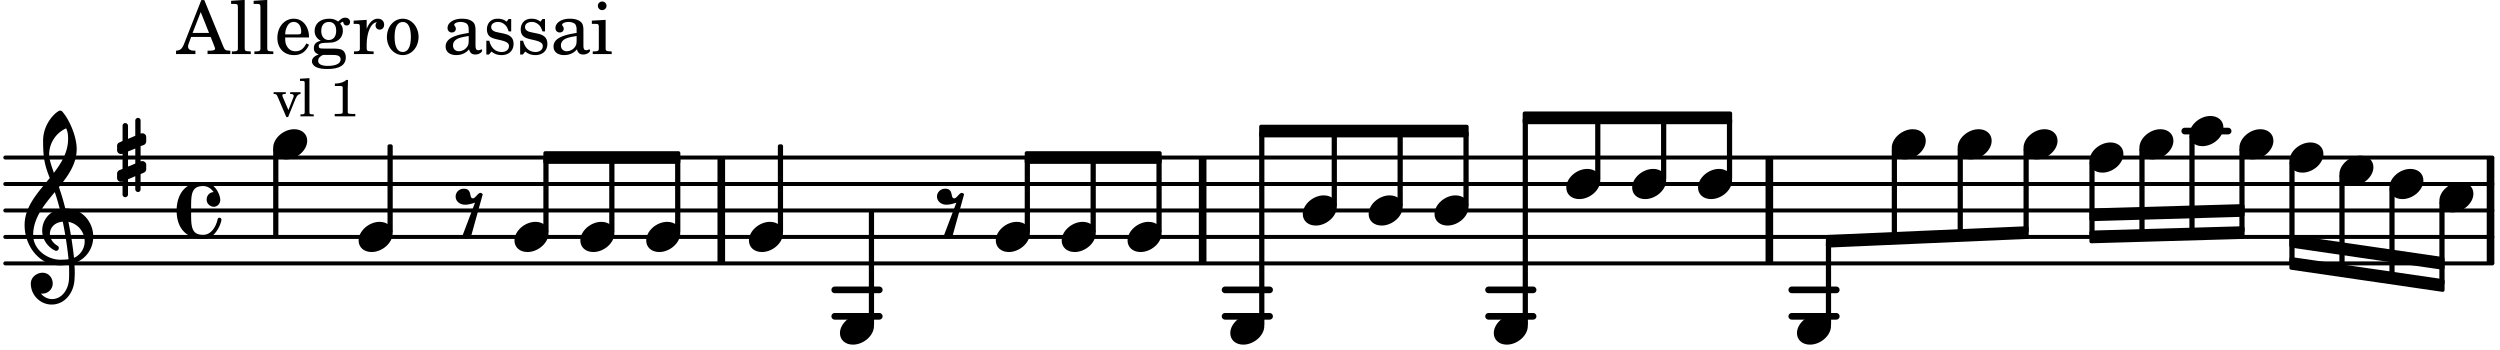 <svg xmlns="http://www.w3.org/2000/svg" xmlns:xlink="http://www.w3.org/1999/xlink" width="554.4" height="77.7" viewBox="0 0 264 37"><rect width="100%" height="100%" fill="#fff" rx="5"/><defs><path id="a" d="M2.219-1.594C1.109-1.594 0-.64 0 .375c0 .719.563 1.219 1.375 1.219 1.11 0 2.219-.953 2.219-1.969 0-.719-.563-1.219-1.375-1.219m0 0"/><path id="b" d="M.578-.406v1.61l-.328.124a.41.41 0 0 0-.25.375v.469a.4.4 0 0 0 .406.39c.078 0 .125-.015.172-.03v1.374a.28.28 0 0 0 .281.281c.157 0 .297-.125.297-.28v-1.61l.766-.328v1.375c0 .172.14.297.297.297s.265-.125.265-.297V1.75l.344-.156a.39.39 0 0 0 .25-.36V.766c0-.22-.203-.391-.406-.391-.078 0-.125.016-.188.031v-1.61l.344-.124a.43.43 0 0 0 .25-.375v-.469c0-.219-.203-.39-.406-.39-.078 0-.125.015-.188.03v-1.374c0-.156-.109-.281-.265-.281s-.297.125-.297.28v1.61l-.766.328v-1.375A.297.297 0 0 0 .86-3.64c-.156 0-.28.125-.28.297v1.594l-.329.156c-.156.047-.25.203-.25.36v.468a.4.4 0 0 0 .406.391c.078 0 .125-.016.172-.031m1.344-.547V.64l-.766.312V-.64Zm0 0"/><path id="m" d="M2.797-3C.203-3 0-.719 0 0c0 2.063 1.219 3 2.797 3C4.234 3 4.734 1.172 4.734.984c0-.125-.093-.218-.203-.218a.2.2 0 0 0-.203.172c-.187.843-.719 1.64-1.531 1.64-1.203 0-1.266-.86-1.266-2.172v-.812c0-1.313.063-2.172 1.266-2.172.469 0 .844.25 1.11.64-.454.016-.735.391-.735.782 0 .515.453.765.765.765.36 0 .672-.328.672-.718C4.61-1.641 4.063-3 2.797-3m0 0"/><path id="n" d="M7.266-.016C7.266-1.546 6.14-3 4.359-3h-.046a24 24 0 0 0-.672-2.266c1-1.218 1.875-2.468 1.875-4.03 0-1.298-.766-3.11-1.547-3.97a.33.33 0 0 0-.203-.078c-.282 0-1.797 1.219-1.797 3.203 0 1.985.218 2.657.703 3.922-1.25 1.532-2.656 3-2.656 4.969C.016.953 1.563 3 3.75 3c.469 0 .89-.078.953-.078.016.265.016.562.016.844 0 .234 0 .468-.016.703-.062 1.11-.766 2.093-1.781 2.093a1.48 1.48 0 0 1-1.172-.578h.172c.578 0 1.062-.484 1.062-1.062 0-.625-.453-1.14-1.062-1.14-.656 0-1.25.5-1.25 1.14 0 1.234 1 2.219 2.203 2.219 1.36 0 2.313-1.203 2.406-2.578.016-.266.032-.532.032-.782 0-.344-.016-.672-.047-1.015a2.92 2.92 0 0 0 2-2.782m-2.032 2.22a40 40 0 0 0-.593-3.798A2.11 2.11 0 0 1 6.359.47c0 .812-.5 1.469-1.125 1.734m-1.453.202c-1.297 0-2.86-1.015-2.86-2.61 0-1.78 1.142-3.155 2.282-4.53.203.593.375 1.187.531 1.797A2.3 2.3 0 0 0 1.875-.672c0 1.422 1.266 2.14 1.469 2.14.172 0 .281-.14.281-.296a.28.28 0 0 0-.078-.203c-.594-.344-.86-.828-.86-1.297 0-.625.485-1.219 1.36-1.281.328 1.578.531 3.156.61 3.968-.376.047-.876.047-.876.047m.625-13.875c.14.328.203.547.203 1.11 0 1.375-.671 2.5-1.5 3.593-.312-.875-.5-1.484-.5-1.937 0-1.188.704-2.281 1.797-2.766m0 0"/><path id="s" d="M1.766-1.281c-.47 0-.016-1.016-.97-1.016-.468 0-.858.36-.858.828 0 .5.453.86.984.86.36 0 .703-.094 1.062-.22L.61 2.798c.141.11.313.156.47.156a.7.7 0 0 0 .468-.156l1.25-4.5c-.047-.078-.14-.156-.25-.156-.25 0-.531.578-.781.578m0 0"/><path id="c" d="M2.922-5.703h-.313L.83-1.187c-.22.609-.423.796-.86.828h-.031V0h2.046v-.36h-.14c-.422 0-.64-.156-.64-.452 0-.094.03-.188.077-.313l.25-.687h2.063L4-.782c.047.126.063.173.063.22 0 .125-.188.203-.47.203h-.327V0h2.406v-.36h-.11c-.406-.015-.484-.062-.656-.5Zm-.375 1.266.875 2.203H1.687Zm0 0"/><path id="d" d="m1.578-5.719-1.437.094v.328h.39c.282.016.328.063.328.39v4.313C.844-.469.844-.422.813-.39.75-.312.609-.28.265-.28H.219V0h2v-.281h-.047c-.516-.016-.594-.047-.594-.328Zm0 0"/><path id="e" d="M3.61-1.75c0-1.156-.657-1.984-1.61-1.984-.984 0-1.734.859-1.734 2.03C.266-.608.969.11 2.016.11c.75 0 1.265-.359 1.593-1.093l-.28-.141c-.313.594-.642.828-1.157.828q-.586 0-.89-.516c-.141-.234-.204-.5-.188-.937Zm-2.516-.328a1.7 1.7 0 0 1 .11-.625c.171-.469.421-.688.796-.688.469 0 .781.407.781 1.032 0 .218-.078.28-.328.28Zm0 0"/><path id="f" d="M1.516-.578c-.422 0-.453-.016-.547-.063C.922-.67.89-.766.89-.844c0-.234.203-.328.718-.343.735-.016.844-.032 1.11-.157.469-.203.719-.61.719-1.125 0-.312-.063-.5-.282-.75.14-.14.203-.187.266-.187.047 0 .062.015.078.11.031.187.156.28.36.28.187 0 .343-.156.343-.375 0-.265-.219-.453-.516-.453-.25 0-.39.078-.75.406-.312-.218-.562-.296-.953-.296-.921 0-1.53.515-1.53 1.297 0 .453.25.843.655 1.03-.515.126-.734.36-.734.782 0 .344.156.547.516.656C.406.22.17.453.17.781c0 .219.157.438.407.578.313.157.672.22 1.235.22 1.296 0 1.937-.423 1.937-1.235 0-.375-.172-.688-.453-.813-.219-.078-.453-.11-.985-.11Zm.453-2.813c.484 0 .765.329.765.938 0 .594-.296.969-.796.969-.47 0-.782-.375-.782-.953 0-.61.297-.954.813-.954M1.906.094c.64 0 .688 0 .797.015.313.032.5.204.5.454 0 .437-.5.687-1.36.687-.655 0-1.015-.187-1.015-.531 0-.266.14-.438.5-.625Zm0 0"/><path id="g" d="M1.531-3.61.156-3.53v.344h.328c.297 0 .329.046.329.374v2.22c0 .124-.016.171-.047.202-.047.079-.203.11-.547.11H.188V0h2.078v-.281h-.141c-.516-.016-.594-.047-.594-.328v-.422C1.547-2.328 2-3.328 2.61-3.36c-.109.125-.14.203-.14.359 0 .234.187.422.437.422.281 0 .469-.219.469-.516 0-.39-.266-.64-.672-.64-.5 0-.906.39-1.172 1.078Zm0 0"/><path id="h" d="M1.953-3.734C1-3.734.266-2.891.266-1.797.266-.734 1 .11 1.938.11s1.671-.843 1.671-1.921c0-1.063-.734-1.922-1.656-1.922m0 .343c.547 0 .844.563.844 1.579 0 1.03-.297 1.593-.86 1.593s-.859-.562-.859-1.578c0-1.062.297-1.594.875-1.594m0 0"/><path id="j" d="M3.5-2.5c0-.484-.078-.734-.312-.922-.25-.203-.626-.312-1.126-.312-.874 0-1.515.422-1.515.984 0 .281.187.469.453.469.25 0 .422-.156.422-.39a.5.5 0 0 0-.125-.313c-.047-.063-.047-.079-.047-.11 0-.156.313-.297.688-.297.234 0 .515.079.64.188.14.125.203.312.203.656v.313c-.812.14-1.062.203-1.453.343-.672.25-.984.61-.984 1.094 0 .563.437.906 1.125.906C2 .11 2.484-.094 2.813-.5c.124.406.312.547.687.547.344 0 .703-.219.703-.438 0-.062-.031-.093-.078-.093-.031 0-.062 0-.11.03-.109.048-.156.048-.218.048-.219 0-.297-.14-.297-.531Zm-.719.953c0 .469-.031.578-.156.766a1.1 1.1 0 0 1-.89.484c-.36 0-.61-.25-.61-.61 0-.312.156-.546.5-.718.25-.11.547-.187 1.156-.281Zm0 0"/><path id="k" d="M3.016-3.703H2.75l-.219.281c-.281-.219-.562-.312-.953-.312-.672 0-1.125.453-1.125 1.125 0 .312.094.562.266.718.187.157.36.235.828.344l.406.094c.61.156.828.312.828.61 0 .374-.312.624-.765.624C1.359-.219.89-.64.703-1.406H.391V.047h.28l.266-.313C1.25 0 1.61.11 2 .11c.766 0 1.266-.468 1.266-1.187 0-.344-.11-.61-.328-.781-.188-.157-.344-.22-.813-.328l-.39-.079c-.423-.093-.423-.093-.563-.171a.46.46 0 0 1-.266-.422c0-.313.282-.532.719-.532.297 0 .531.11.75.313.172.172.25.328.375.687h.266Zm0 0"/><path id="l" d="M1.594-3.61.14-3.53v.344h.39c.297 0 .344.046.344.374v2.22C.859-.47.859-.423.828-.392c-.062.079-.203.11-.547.11H.234V0h2v-.281h-.046c-.516-.016-.594-.047-.594-.328Zm-.36-1.937a.453.453 0 0 0-.015.906.457.457 0 0 0 .468-.453.453.453 0 0 0-.453-.453m0 0"/><path id="o" d="M1.61-.656.983-2.11C.97-2.156.97-2.188.97-2.22c0-.094.062-.14.297-.14h.062v-.188H.047v.188h.047c.203 0 .281.062.36.25L1.39.078h.187l.781-1.922c.157-.36.282-.484.5-.515h.032v-.188H1.797v.188h.078c.188 0 .297.078.297.203 0 .062-.016.14-.063.219Zm0 0"/><path id="p" d="m1.11-4.031-1 .062v.235h.265c.203 0 .234.03.234.265v3.047c-.015.094-.015.125-.046.14-.032.063-.141.079-.375.079H.156V0h1.407v-.203H1.53c-.36 0-.422-.031-.422-.234Zm0 0"/><path id="r" d="M1.766-3.844c-.188.219-.688.39-1.203.39v.25h.484c.328 0 .36.032.344.345v2.187c0 .281 0 .281-.032.344-.046.047-.156.078-.453.078h-.36V0H2.72v-.25h-.313C2.11-.25 2-.281 1.953-.328c-.031-.063-.031-.063-.031-.344v-2.265c0-.297.016-.563.031-.907Zm0 0"/></defs><path fill="none" stroke="#000" stroke-linecap="round" stroke-miterlimit="10" stroke-width=".423" d="M.559 27.813H263.19M.559 25.02H263.19M.559 22.227H263.19M.559 19.43H263.19M.559 16.637H263.19"/><path fill="none" stroke="#000" stroke-miterlimit="10" stroke-width=".804" d="M186.844 27.813V16.636M127 27.813V16.636M263 27.813V16.636M76.168 27.813V16.636"/><path fill="none" stroke="#000" stroke-linecap="round" stroke-miterlimit="10" stroke-width=".703" d="M230.71 13.84h4.58M189.21 30.61h4.7M189.21 33.402h4.7M157.191 30.61h4.704M157.191 33.402h4.704M129.367 30.61h4.703M129.367 33.402h4.703M88.148 30.61h4.704M88.148 33.402h4.704"/><path fill="none" stroke="#000" stroke-linejoin="round" stroke-miterlimit="10" stroke-width=".399" d="M193.012 34.219h.152v-8.551h-.152Zm0 0"/><path d="M193.012 34.219h.152v-8.551h-.152Zm0 0"/><use xlink:href="#a" x="189.759" y="34.8"/><use xlink:href="#a" x="213.682" y="15.239"/><use xlink:href="#a" x="199.769" y="15.239"/><path fill="none" stroke="#000" stroke-linejoin="round" stroke-miterlimit="10" stroke-width=".399" d="M199.969 24.969h.152V15.82h-.152Zm0 0"/><path d="M199.969 24.969h.152V15.82h-.152Zm0 0"/><path fill="none" stroke="#000" stroke-linejoin="round" stroke-miterlimit="10" stroke-width=".399" d="M213.883 24.371h.152v-8.55h-.152Zm0 0"/><path d="M213.883 24.371h.148v-8.55h-.148Zm0 0"/><use xlink:href="#a" x="206.726" y="15.239"/><path fill="none" stroke="#000" stroke-linejoin="round" stroke-miterlimit="10" stroke-width=".399" d="M206.926 24.672h.152V15.82h-.152Zm0 0"/><path d="M206.926 24.672h.152V15.82h-.152Zm0 0"/><use xlink:href="#a" x="165.398" y="19.43"/><path fill="none" stroke="#000" stroke-linejoin="round" stroke-miterlimit="10" stroke-width=".399" d="M160.996 34.219h.152V12.645h-.152Zm0 0"/><path d="M160.996 34.219h.149V12.645h-.149Zm0 0"/><use xlink:href="#a" x="157.743" y="34.8"/><path fill="none" stroke="#000" stroke-linejoin="round" stroke-miterlimit="10" stroke-width=".399" d="M168.652 18.848h.149v-6.203h-.149Zm0 0"/><path d="M168.648 18.848h.153v-6.203h-.153Zm0 0"/><path fill="none" stroke="#000" stroke-linejoin="round" stroke-miterlimit="10" stroke-width=".399" d="M154.738 21.645h.153v-7.606h-.153Zm0 0"/><path d="M154.738 21.645h.153v-7.606h-.153Zm0 0"/><use xlink:href="#a" x="151.485" y="22.225"/><path fill="none" stroke="#000" stroke-linejoin="round" stroke-miterlimit="10" stroke-width=".399" d="M241.957 25.008v.941l15.992 2.336v-.941Zm0 0"/><path d="M241.957 25.008v.941l15.992 2.336v-.941Zm0 0"/><path fill="none" stroke="#000" stroke-linejoin="round" stroke-miterlimit="10" stroke-width=".399" d="M241.957 27.344v.941l15.992 2.336v-.945Zm0 0"/><path d="M241.957 27.344v.941l15.992 2.336v-.945Zm0 0"/><use xlink:href="#a" x="172.355" y="19.43"/><path fill="none" stroke="#000" stroke-linejoin="round" stroke-miterlimit="10" stroke-width=".399" d="M175.605 18.848h.153v-6.203h-.153Zm0 0"/><path d="M175.605 18.848h.153v-6.203h-.153Zm0 0"/><use xlink:href="#a" x="179.311" y="19.43"/><path fill="none" stroke="#000" stroke-linejoin="round" stroke-miterlimit="10" stroke-width=".399" d="M182.563 18.848h.152v-6.203h-.153Zm0 0"/><path d="M182.563 18.848h.152v-6.203h-.153Zm0 0"/><path fill="none" stroke="#000" stroke-linejoin="round" stroke-miterlimit="10" stroke-width=".399" d="M257.797 29.91h.152v-8.5h-.152Zm0 0"/><path d="M257.797 29.91h.152v-8.5h-.152Zm0 0"/><use xlink:href="#a" x="257.598" y="20.828"/><path fill="none" stroke="#000" stroke-linejoin="round" stroke-miterlimit="10" stroke-width=".399" d="M252.52 29.16h.148v-9.148h-.148Zm0 0"/><path d="M252.52 29.16h.148v-9.148h-.148Zm0 0"/><use xlink:href="#a" x="252.318" y="19.43"/><path fill="none" stroke="#000" stroke-linejoin="round" stroke-miterlimit="10" stroke-width=".399" d="M247.238 28.406h.153v-9.793h-.153Zm0 0"/><path d="M247.238 28.406h.153v-9.793h-.153Zm0 0"/><path fill="none" stroke="#000" stroke-linejoin="round" stroke-miterlimit="10" stroke-width=".399" d="M220.84 22.21v.946l15.988-.46v-.942Zm0 0"/><path d="M220.84 22.21v.946l15.988-.46v-.942Zm0 0"/><path fill="none" stroke="#000" stroke-linejoin="round" stroke-miterlimit="10" stroke-width=".399" d="M220.84 24.547v.945l15.988-.46v-.942Zm0 0"/><path d="M220.84 24.547v.945l15.988-.46v-.942Zm0 0"/><path fill="none" stroke="#000" stroke-linejoin="round" stroke-miterlimit="10" stroke-width=".399" d="M193.012 25.008v.941l21.02-.918v-.941Zm0 0"/><path d="M193.012 25.008v.941l21.02-.918v-.941Zm0 0"/><path fill="none" stroke="#000" stroke-linejoin="round" stroke-miterlimit="10" stroke-width=".399" d="M160.996 12.914h21.719v-.941h-21.719Zm0 0"/><path d="M160.996 12.914h21.719v-.941h-21.719Zm0 0"/><path fill="none" stroke="#000" stroke-linejoin="round" stroke-miterlimit="10" stroke-width=".399" d="M133.168 13.371v.941h21.723v-.94Zm0 0"/><path d="M133.168 13.371v.941h21.723v-.94Zm0 0"/><path fill="none" stroke="#000" stroke-linejoin="round" stroke-miterlimit="10" stroke-width=".399" d="M108.41 17.105h14.063v-.94H108.41Zm0 0"/><path d="M108.41 17.105h14.063v-.94H108.41Zm0 0"/><path fill="none" stroke="#000" stroke-linejoin="round" stroke-miterlimit="10" stroke-width=".399" d="M57.578 17.105h14.067v-.94H57.578Zm0 0"/><path d="M57.578 17.105h14.067v-.94H57.578Zm0 0"/><use xlink:href="#a" x="247.038" y="18.033"/><path fill="none" stroke="#000" stroke-linejoin="round" stroke-miterlimit="10" stroke-width=".399" d="M231.398 24.516h.153V14.422h-.153Zm0 0"/><path d="M231.398 24.516h.153V14.422h-.153Zm0 0"/><use xlink:href="#a" x="231.199" y="13.841"/><path fill="none" stroke="#000" stroke-linejoin="round" stroke-miterlimit="10" stroke-width=".399" d="M226.117 24.664h.153V15.82h-.153Zm0 0"/><path d="M226.117 24.664h.153V15.82h-.153Zm0 0"/><use xlink:href="#a" x="225.919" y="15.239"/><path fill="none" stroke="#000" stroke-linejoin="round" stroke-miterlimit="10" stroke-width=".399" d="M220.84 24.813h.148v-7.594h-.148Zm0 0"/><path d="M220.84 24.813h.148v-7.594h-.148Zm0 0"/><use xlink:href="#a" x="220.639" y="16.636"/><use xlink:href="#a" x="236.479" y="15.239"/><path fill="none" stroke="#000" stroke-linejoin="round" stroke-miterlimit="10" stroke-width=".399" d="M236.68 24.367h.148V15.82h-.148Zm0 0"/><path d="M236.676 24.367h.152V15.82h-.152Zm0 0"/><use xlink:href="#a" x="241.759" y="16.636"/><path fill="none" stroke="#000" stroke-linejoin="round" stroke-miterlimit="10" stroke-width=".399" d="M241.957 27.652h.152V17.22h-.152Zm0 0"/><path d="M241.957 27.652h.152V17.22h-.152Zm0 0"/><path fill="none" stroke="#000" stroke-linejoin="round" stroke-miterlimit="10" stroke-width=".399" d="M71.492 24.438h.153v-7.602h-.153Zm0 0"/><path d="M71.492 24.438h.153v-7.602h-.153Zm0 0"/><use xlink:href="#a" x="68.24" y="25.02"/><use xlink:href="#a" x="79.087" y="25.02"/><path fill="none" stroke="#000" stroke-linejoin="round" stroke-miterlimit="10" stroke-width=".399" d="M64.535 24.438h.153v-7.602h-.153Zm0 0"/><path d="M64.535 24.438h.153v-7.602h-.153Zm0 0"/><use xlink:href="#a" x="61.283" y="25.02"/><path fill="none" stroke="#000" stroke-linejoin="round" stroke-miterlimit="10" stroke-width=".399" d="M91.95 34.219h.152V22.426h-.153Zm0 0"/><path d="M91.95 34.219h.152V22.426h-.153Zm0 0"/><use xlink:href="#a" x="88.698" y="34.8"/><path fill="none" stroke="#000" stroke-linejoin="round" stroke-miterlimit="10" stroke-width=".399" d="M57.578 24.438h.152v-7.602h-.152Zm0 0"/><path d="M57.578 24.438h.152v-7.602h-.152Zm0 0"/><path fill="none" stroke="#000" stroke-linejoin="round" stroke-miterlimit="10" stroke-width=".399" d="M82.34 24.438h.152v-9h-.152Zm0 0"/><path d="M82.34 24.438h.152v-9h-.152Zm0 0"/><use xlink:href="#b" x="12.363" y="16.636"/><path fill="none" stroke="#000" stroke-linejoin="round" stroke-miterlimit="10" stroke-width=".399" d="M29.047 24.82h.152v-9h-.152Zm0 0"/><path d="M29.047 24.82h.148v-9h-.148Zm0 0"/><use xlink:href="#c" x="18.651" y="5.709"/><use xlink:href="#d" x="24.263" y="5.709"/><use xlink:href="#d" x="26.644" y="5.709"/><use xlink:href="#e" x="29.025" y="5.709"/><use xlink:href="#f" x="32.768" y="5.709"/><use xlink:href="#g" x="37.189" y="5.709"/><use xlink:href="#h" x="40.591" y="5.709"/><use xlink:href="#i" x="44.503" y="5.709"/><use xlink:href="#j" x="46.714" y="5.709"/><use xlink:href="#k" x="50.966" y="5.709"/><use xlink:href="#k" x="54.537" y="5.709"/><use xlink:href="#j" x="58.109" y="5.709"/><use xlink:href="#l" x="62.361" y="5.709"/><use xlink:href="#m" x="18.651" y="22.225"/><use xlink:href="#n" x="2.582" y="25.02"/><use xlink:href="#o" x="28.847" y="12.283"/><use xlink:href="#p" x="31.568" y="12.283"/><use xlink:href="#q" x="33.269" y="12.283"/><use xlink:href="#r" x="34.8" y="12.283"/><use xlink:href="#a" x="28.847" y="15.239"/><use xlink:href="#a" x="37.868" y="25.02"/><path fill="none" stroke="#000" stroke-linejoin="round" stroke-miterlimit="10" stroke-width=".399" d="M41.121 24.438h.152v-9h-.152Zm0 0"/><path d="M41.121 24.438h.152v-9h-.152Zm0 0"/><use xlink:href="#s" x="48.178" y="22.225"/><use xlink:href="#a" x="54.327" y="25.02"/><use xlink:href="#a" x="119.069" y="25.02"/><path fill="none" stroke="#000" stroke-linejoin="round" stroke-miterlimit="10" stroke-width=".399" d="M122.32 24.438h.153v-7.602h-.153Zm0 0"/><path d="M122.32 24.438h.153v-7.602h-.153Zm0 0"/><use xlink:href="#a" x="129.917" y="34.8"/><path fill="none" stroke="#000" stroke-linejoin="round" stroke-miterlimit="10" stroke-width=".399" d="M133.168 34.219h.152v-20.18h-.152Zm0 0"/><path d="M133.168 34.219h.152V14.043h-.152Zm0 0"/><use xlink:href="#a" x="137.572" y="22.225"/><path fill="none" stroke="#000" stroke-linejoin="round" stroke-miterlimit="10" stroke-width=".399" d="M140.824 21.645h.153v-7.606h-.153Zm0 0"/><path d="M140.824 21.645h.153v-7.606h-.153Zm0 0"/><use xlink:href="#a" x="144.529" y="22.225"/><path fill="none" stroke="#000" stroke-linejoin="round" stroke-miterlimit="10" stroke-width=".399" d="M147.781 21.645h.153v-7.606h-.153Zm0 0"/><path d="M147.781 21.645h.153v-7.606h-.153Zm0 0"/><use xlink:href="#s" x="99.009" y="22.225"/><use xlink:href="#a" x="105.156" y="25.02"/><path fill="none" stroke="#000" stroke-linejoin="round" stroke-miterlimit="10" stroke-width=".399" d="M108.41 24.438h.153v-7.602h-.153Zm0 0"/><path d="M108.41 24.438h.149v-7.602h-.149Zm0 0"/><use xlink:href="#a" x="112.113" y="25.02"/><path fill="none" stroke="#000" stroke-linejoin="round" stroke-miterlimit="10" stroke-width=".399" d="M115.363 24.438h.153v-7.602h-.153Zm0 0"/><path d="M115.363 24.438h.153v-7.602h-.153Zm0 0"/></svg>